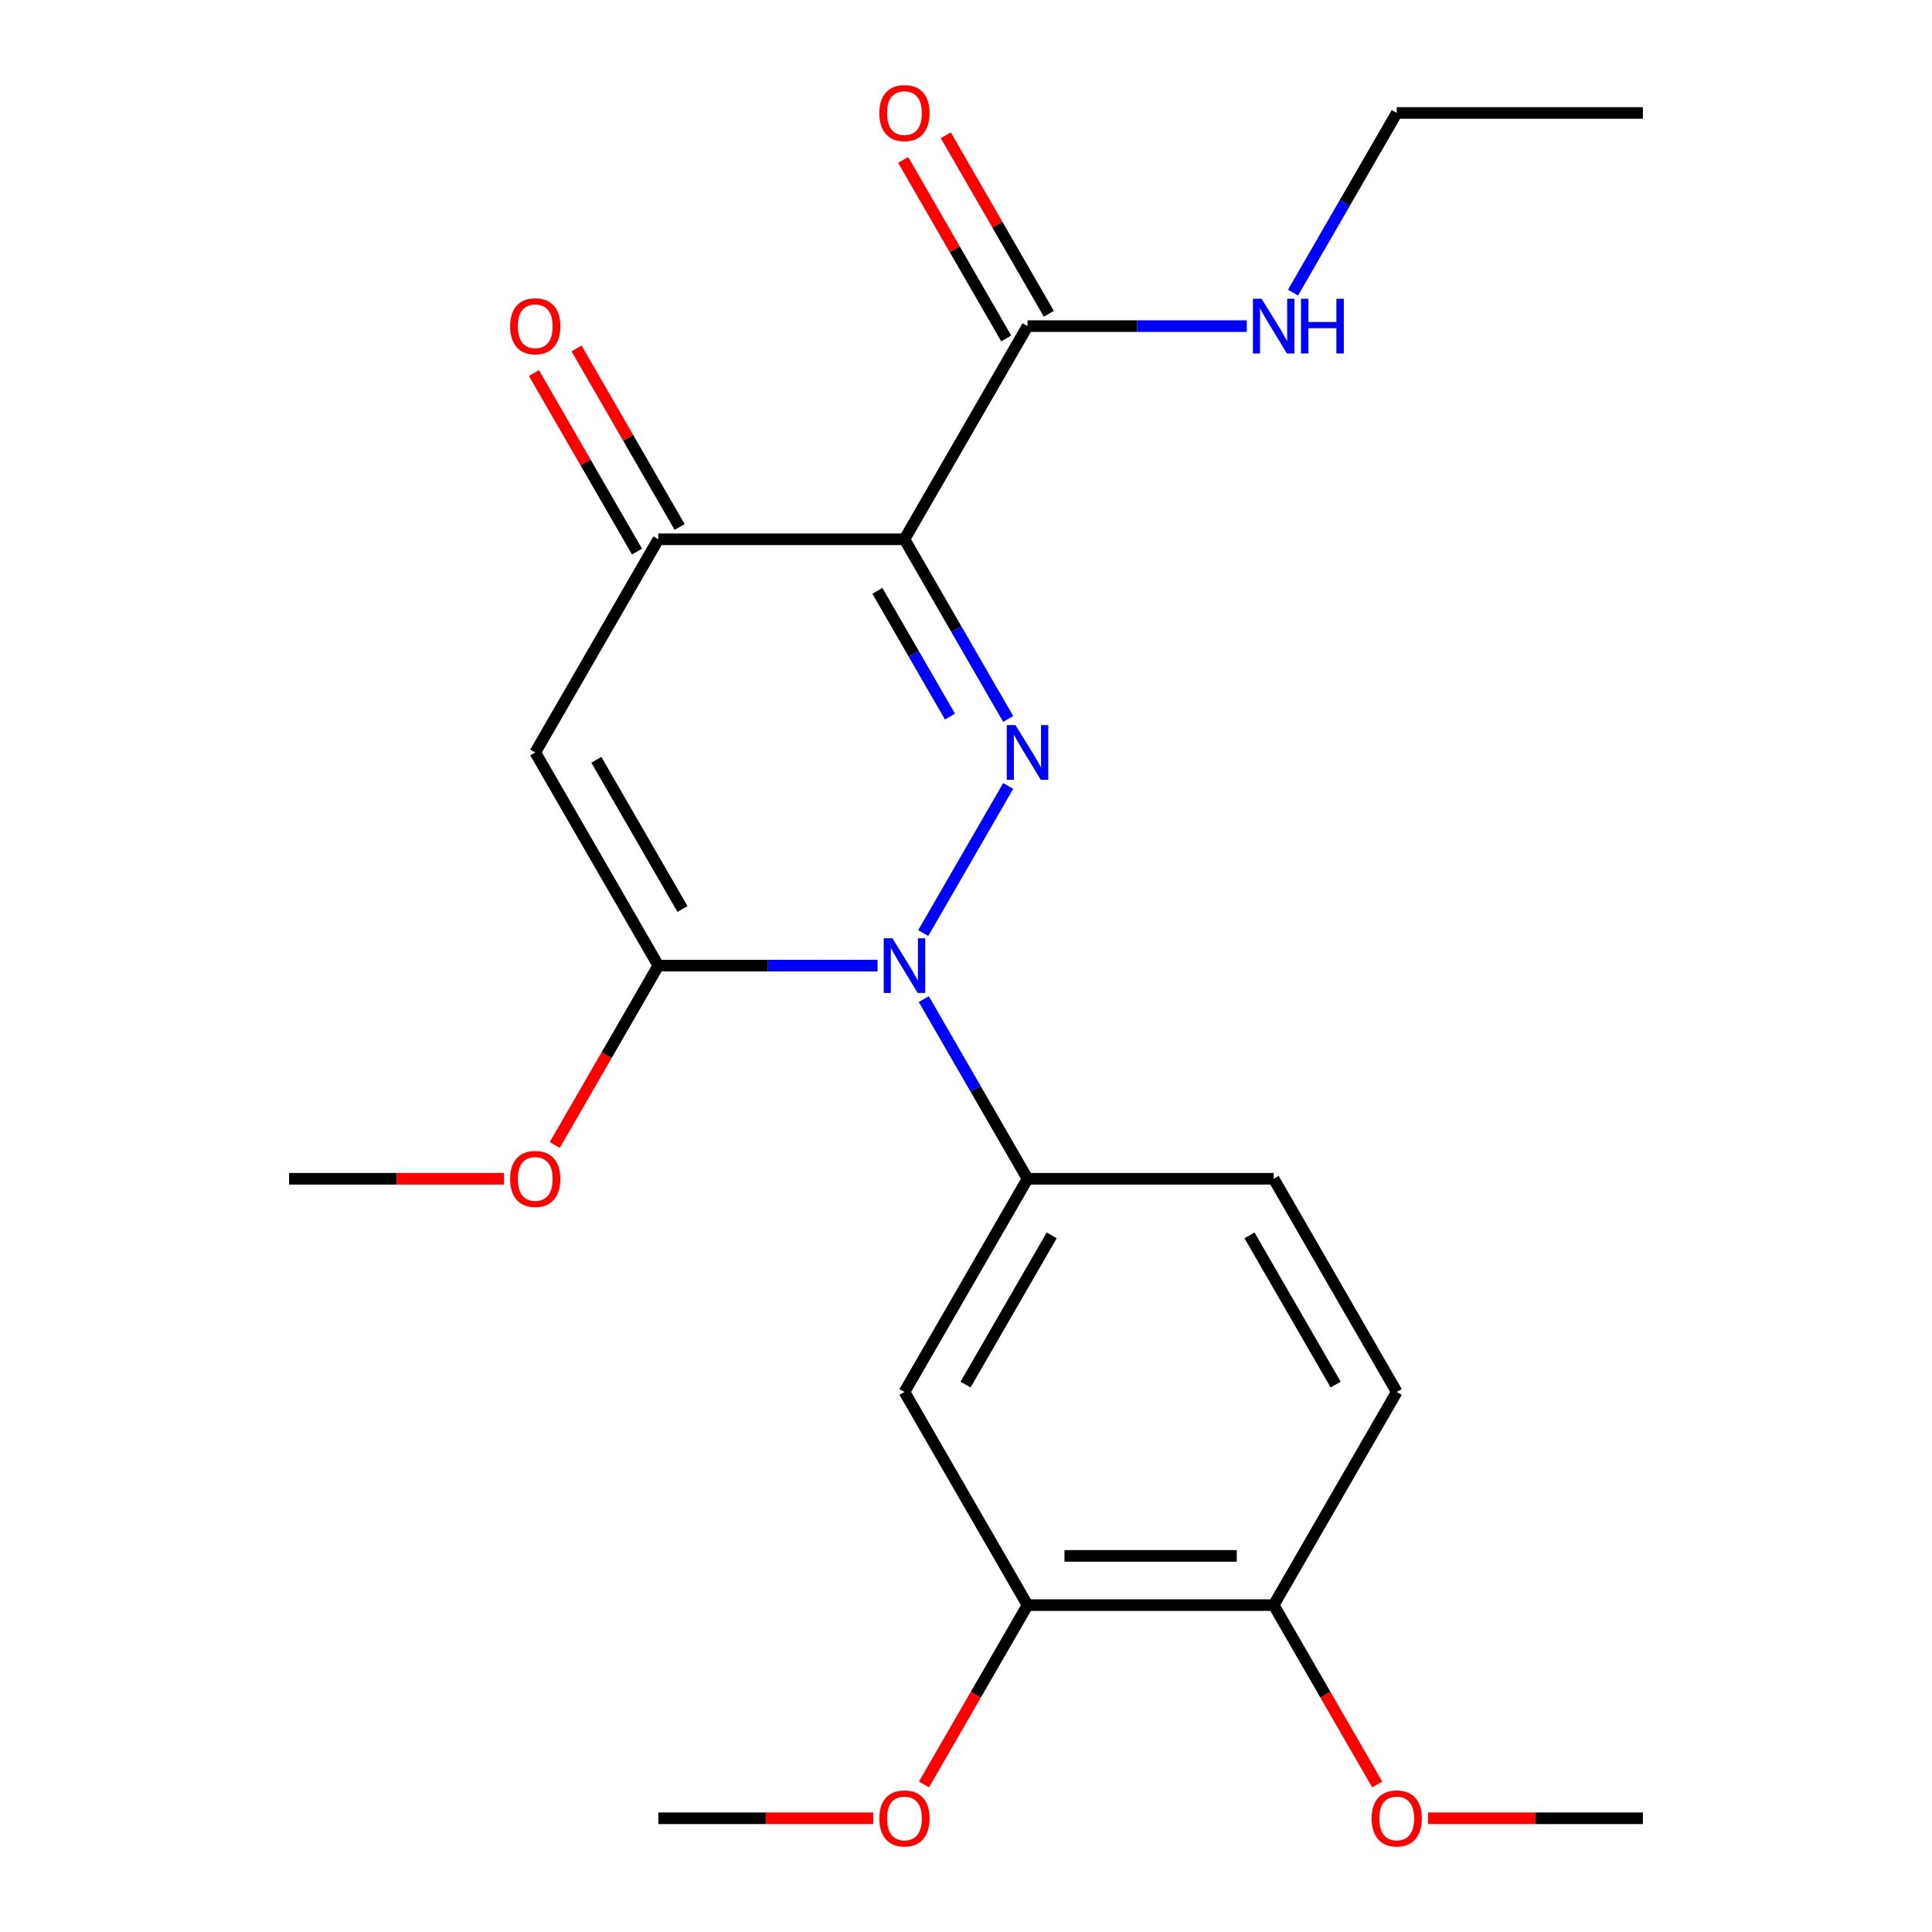 <?xml version='1.0' encoding='iso-8859-1'?>
<svg version='1.1' baseProfile='full'
              xmlns='http://www.w3.org/2000/svg'
                      xmlns:rdkit='http://www.rdkit.org/xml'
                      xmlns:xlink='http://www.w3.org/1999/xlink'
                  xml:space='preserve'
width='1000px' height='1000px' viewBox='0 0 1000 1000'>
<!-- END OF HEADER -->
<rect style='opacity:1.0;fill:#FFFFFF;stroke:none' width='1000' height='1000' x='0' y='0'> </rect>
<path class='bond-0' d='M 521.837,406.811 L 477.874,482.956' style='fill:none;fill-rule:evenodd;stroke:#0000FF;stroke-width:6px;stroke-linecap:butt;stroke-linejoin:miter;stroke-opacity:1' />
<path class='bond-1' d='M 521.837,372.121 L 494.993,325.626' style='fill:none;fill-rule:evenodd;stroke:#0000FF;stroke-width:6px;stroke-linecap:butt;stroke-linejoin:miter;stroke-opacity:1' />
<path class='bond-1' d='M 494.993,325.626 L 468.149,279.131' style='fill:none;fill-rule:evenodd;stroke:#000000;stroke-width:6px;stroke-linecap:butt;stroke-linejoin:miter;stroke-opacity:1' />
<path class='bond-1' d='M 491.717,370.912 L 472.926,338.366' style='fill:none;fill-rule:evenodd;stroke:#0000FF;stroke-width:6px;stroke-linecap:butt;stroke-linejoin:miter;stroke-opacity:1' />
<path class='bond-1' d='M 472.926,338.366 L 454.135,305.82' style='fill:none;fill-rule:evenodd;stroke:#000000;stroke-width:6px;stroke-linecap:butt;stroke-linejoin:miter;stroke-opacity:1' />
<path class='bond-2' d='M 454.224,499.8 L 397.485,499.8' style='fill:none;fill-rule:evenodd;stroke:#0000FF;stroke-width:6px;stroke-linecap:butt;stroke-linejoin:miter;stroke-opacity:1' />
<path class='bond-2' d='M 397.485,499.8 L 340.746,499.8' style='fill:none;fill-rule:evenodd;stroke:#000000;stroke-width:6px;stroke-linecap:butt;stroke-linejoin:miter;stroke-opacity:1' />
<path class='bond-5' d='M 478.163,517.145 L 505.007,563.64' style='fill:none;fill-rule:evenodd;stroke:#0000FF;stroke-width:6px;stroke-linecap:butt;stroke-linejoin:miter;stroke-opacity:1' />
<path class='bond-5' d='M 505.007,563.64 L 531.851,610.135' style='fill:none;fill-rule:evenodd;stroke:#000000;stroke-width:6px;stroke-linecap:butt;stroke-linejoin:miter;stroke-opacity:1' />
<path class='bond-4' d='M 468.149,279.131 L 340.746,279.131' style='fill:none;fill-rule:evenodd;stroke:#000000;stroke-width:6px;stroke-linecap:butt;stroke-linejoin:miter;stroke-opacity:1' />
<path class='bond-6' d='M 468.149,279.131 L 531.851,168.797' style='fill:none;fill-rule:evenodd;stroke:#000000;stroke-width:6px;stroke-linecap:butt;stroke-linejoin:miter;stroke-opacity:1' />
<path class='bond-14' d='M 340.746,499.8 L 313.948,546.215' style='fill:none;fill-rule:evenodd;stroke:#000000;stroke-width:6px;stroke-linecap:butt;stroke-linejoin:miter;stroke-opacity:1' />
<path class='bond-14' d='M 313.948,546.215 L 287.151,592.63' style='fill:none;fill-rule:evenodd;stroke:#FF0000;stroke-width:6px;stroke-linecap:butt;stroke-linejoin:miter;stroke-opacity:1' />
<path class='bond-23' d='M 340.746,499.8 L 277.044,389.466' style='fill:none;fill-rule:evenodd;stroke:#000000;stroke-width:6px;stroke-linecap:butt;stroke-linejoin:miter;stroke-opacity:1' />
<path class='bond-23' d='M 353.257,470.51 L 308.666,393.275' style='fill:none;fill-rule:evenodd;stroke:#000000;stroke-width:6px;stroke-linecap:butt;stroke-linejoin:miter;stroke-opacity:1' />
<path class='bond-3' d='M 277.044,389.466 L 340.746,279.131' style='fill:none;fill-rule:evenodd;stroke:#000000;stroke-width:6px;stroke-linecap:butt;stroke-linejoin:miter;stroke-opacity:1' />
<path class='bond-9' d='M 351.779,272.761 L 325.109,226.566' style='fill:none;fill-rule:evenodd;stroke:#000000;stroke-width:6px;stroke-linecap:butt;stroke-linejoin:miter;stroke-opacity:1' />
<path class='bond-9' d='M 325.109,226.566 L 298.438,180.371' style='fill:none;fill-rule:evenodd;stroke:#FF0000;stroke-width:6px;stroke-linecap:butt;stroke-linejoin:miter;stroke-opacity:1' />
<path class='bond-9' d='M 329.712,285.501 L 303.042,239.307' style='fill:none;fill-rule:evenodd;stroke:#000000;stroke-width:6px;stroke-linecap:butt;stroke-linejoin:miter;stroke-opacity:1' />
<path class='bond-9' d='M 303.042,239.307 L 276.371,193.112' style='fill:none;fill-rule:evenodd;stroke:#FF0000;stroke-width:6px;stroke-linecap:butt;stroke-linejoin:miter;stroke-opacity:1' />
<path class='bond-7' d='M 531.851,610.135 L 468.149,720.469' style='fill:none;fill-rule:evenodd;stroke:#000000;stroke-width:6px;stroke-linecap:butt;stroke-linejoin:miter;stroke-opacity:1' />
<path class='bond-7' d='M 544.362,639.425 L 499.771,716.659' style='fill:none;fill-rule:evenodd;stroke:#000000;stroke-width:6px;stroke-linecap:butt;stroke-linejoin:miter;stroke-opacity:1' />
<path class='bond-11' d='M 531.851,610.135 L 659.254,610.135' style='fill:none;fill-rule:evenodd;stroke:#000000;stroke-width:6px;stroke-linecap:butt;stroke-linejoin:miter;stroke-opacity:1' />
<path class='bond-12' d='M 542.884,162.426 L 516.214,116.232' style='fill:none;fill-rule:evenodd;stroke:#000000;stroke-width:6px;stroke-linecap:butt;stroke-linejoin:miter;stroke-opacity:1' />
<path class='bond-12' d='M 516.214,116.232 L 489.543,70.037' style='fill:none;fill-rule:evenodd;stroke:#FF0000;stroke-width:6px;stroke-linecap:butt;stroke-linejoin:miter;stroke-opacity:1' />
<path class='bond-12' d='M 520.817,175.167 L 494.147,128.972' style='fill:none;fill-rule:evenodd;stroke:#000000;stroke-width:6px;stroke-linecap:butt;stroke-linejoin:miter;stroke-opacity:1' />
<path class='bond-12' d='M 494.147,128.972 L 467.476,82.777' style='fill:none;fill-rule:evenodd;stroke:#FF0000;stroke-width:6px;stroke-linecap:butt;stroke-linejoin:miter;stroke-opacity:1' />
<path class='bond-15' d='M 531.851,168.797 L 588.59,168.797' style='fill:none;fill-rule:evenodd;stroke:#000000;stroke-width:6px;stroke-linecap:butt;stroke-linejoin:miter;stroke-opacity:1' />
<path class='bond-15' d='M 588.59,168.797 L 645.329,168.797' style='fill:none;fill-rule:evenodd;stroke:#0000FF;stroke-width:6px;stroke-linecap:butt;stroke-linejoin:miter;stroke-opacity:1' />
<path class='bond-8' d='M 468.149,720.469 L 531.851,830.804' style='fill:none;fill-rule:evenodd;stroke:#000000;stroke-width:6px;stroke-linecap:butt;stroke-linejoin:miter;stroke-opacity:1' />
<path class='bond-16' d='M 531.851,830.804 L 505.053,877.218' style='fill:none;fill-rule:evenodd;stroke:#000000;stroke-width:6px;stroke-linecap:butt;stroke-linejoin:miter;stroke-opacity:1' />
<path class='bond-16' d='M 505.053,877.218 L 478.256,923.633' style='fill:none;fill-rule:evenodd;stroke:#FF0000;stroke-width:6px;stroke-linecap:butt;stroke-linejoin:miter;stroke-opacity:1' />
<path class='bond-24' d='M 531.851,830.804 L 659.254,830.804' style='fill:none;fill-rule:evenodd;stroke:#000000;stroke-width:6px;stroke-linecap:butt;stroke-linejoin:miter;stroke-opacity:1' />
<path class='bond-24' d='M 550.961,805.323 L 640.144,805.323' style='fill:none;fill-rule:evenodd;stroke:#000000;stroke-width:6px;stroke-linecap:butt;stroke-linejoin:miter;stroke-opacity:1' />
<path class='bond-10' d='M 659.254,830.804 L 722.956,720.469' style='fill:none;fill-rule:evenodd;stroke:#000000;stroke-width:6px;stroke-linecap:butt;stroke-linejoin:miter;stroke-opacity:1' />
<path class='bond-17' d='M 659.254,830.804 L 686.052,877.218' style='fill:none;fill-rule:evenodd;stroke:#000000;stroke-width:6px;stroke-linecap:butt;stroke-linejoin:miter;stroke-opacity:1' />
<path class='bond-17' d='M 686.052,877.218 L 712.849,923.633' style='fill:none;fill-rule:evenodd;stroke:#FF0000;stroke-width:6px;stroke-linecap:butt;stroke-linejoin:miter;stroke-opacity:1' />
<path class='bond-13' d='M 659.254,610.135 L 722.956,720.469' style='fill:none;fill-rule:evenodd;stroke:#000000;stroke-width:6px;stroke-linecap:butt;stroke-linejoin:miter;stroke-opacity:1' />
<path class='bond-13' d='M 646.743,639.425 L 691.334,716.659' style='fill:none;fill-rule:evenodd;stroke:#000000;stroke-width:6px;stroke-linecap:butt;stroke-linejoin:miter;stroke-opacity:1' />
<path class='bond-19' d='M 260.859,610.135 L 205.25,610.135' style='fill:none;fill-rule:evenodd;stroke:#FF0000;stroke-width:6px;stroke-linecap:butt;stroke-linejoin:miter;stroke-opacity:1' />
<path class='bond-19' d='M 205.25,610.135 L 149.641,610.135' style='fill:none;fill-rule:evenodd;stroke:#000000;stroke-width:6px;stroke-linecap:butt;stroke-linejoin:miter;stroke-opacity:1' />
<path class='bond-18' d='M 669.268,151.451 L 696.112,104.957' style='fill:none;fill-rule:evenodd;stroke:#0000FF;stroke-width:6px;stroke-linecap:butt;stroke-linejoin:miter;stroke-opacity:1' />
<path class='bond-18' d='M 696.112,104.957 L 722.956,58.462' style='fill:none;fill-rule:evenodd;stroke:#000000;stroke-width:6px;stroke-linecap:butt;stroke-linejoin:miter;stroke-opacity:1' />
<path class='bond-20' d='M 451.964,941.138 L 396.355,941.138' style='fill:none;fill-rule:evenodd;stroke:#FF0000;stroke-width:6px;stroke-linecap:butt;stroke-linejoin:miter;stroke-opacity:1' />
<path class='bond-20' d='M 396.355,941.138 L 340.746,941.138' style='fill:none;fill-rule:evenodd;stroke:#000000;stroke-width:6px;stroke-linecap:butt;stroke-linejoin:miter;stroke-opacity:1' />
<path class='bond-21' d='M 739.141,941.138 L 794.75,941.138' style='fill:none;fill-rule:evenodd;stroke:#FF0000;stroke-width:6px;stroke-linecap:butt;stroke-linejoin:miter;stroke-opacity:1' />
<path class='bond-21' d='M 794.75,941.138 L 850.359,941.138' style='fill:none;fill-rule:evenodd;stroke:#000000;stroke-width:6px;stroke-linecap:butt;stroke-linejoin:miter;stroke-opacity:1' />
<path class='bond-22' d='M 722.956,58.462 L 850.359,58.462' style='fill:none;fill-rule:evenodd;stroke:#000000;stroke-width:6px;stroke-linecap:butt;stroke-linejoin:miter;stroke-opacity:1' />
<path  class='atom-0' d='M 525.591 375.306
L 534.871 390.306
Q 535.791 391.786, 537.271 394.466
Q 538.751 397.146, 538.831 397.306
L 538.831 375.306
L 542.591 375.306
L 542.591 403.626
L 538.711 403.626
L 528.751 387.226
Q 527.591 385.306, 526.351 383.106
Q 525.151 380.906, 524.791 380.226
L 524.791 403.626
L 521.111 403.626
L 521.111 375.306
L 525.591 375.306
' fill='#0000FF'/>
<path  class='atom-1' d='M 461.889 485.64
L 471.169 500.64
Q 472.089 502.12, 473.569 504.8
Q 475.049 507.48, 475.129 507.64
L 475.129 485.64
L 478.889 485.64
L 478.889 513.96
L 475.009 513.96
L 465.049 497.56
Q 463.889 495.64, 462.649 493.44
Q 461.449 491.24, 461.089 490.56
L 461.089 513.96
L 457.409 513.96
L 457.409 485.64
L 461.889 485.64
' fill='#0000FF'/>
<path  class='atom-10' d='M 264.044 168.877
Q 264.044 162.077, 267.404 158.277
Q 270.764 154.477, 277.044 154.477
Q 283.324 154.477, 286.684 158.277
Q 290.044 162.077, 290.044 168.877
Q 290.044 175.757, 286.644 179.677
Q 283.244 183.557, 277.044 183.557
Q 270.804 183.557, 267.404 179.677
Q 264.044 175.797, 264.044 168.877
M 277.044 180.357
Q 281.364 180.357, 283.684 177.477
Q 286.044 174.557, 286.044 168.877
Q 286.044 163.317, 283.684 160.517
Q 281.364 157.677, 277.044 157.677
Q 272.724 157.677, 270.364 160.477
Q 268.044 163.277, 268.044 168.877
Q 268.044 174.597, 270.364 177.477
Q 272.724 180.357, 277.044 180.357
' fill='#FF0000'/>
<path  class='atom-13' d='M 455.149 58.542
Q 455.149 51.742, 458.509 47.942
Q 461.869 44.142, 468.149 44.142
Q 474.429 44.142, 477.789 47.942
Q 481.149 51.742, 481.149 58.542
Q 481.149 65.422, 477.749 69.342
Q 474.349 73.222, 468.149 73.222
Q 461.909 73.222, 458.509 69.342
Q 455.149 65.462, 455.149 58.542
M 468.149 70.022
Q 472.469 70.022, 474.789 67.142
Q 477.149 64.222, 477.149 58.542
Q 477.149 52.982, 474.789 50.182
Q 472.469 47.342, 468.149 47.342
Q 463.829 47.342, 461.469 50.142
Q 459.149 52.942, 459.149 58.542
Q 459.149 64.262, 461.469 67.142
Q 463.829 70.022, 468.149 70.022
' fill='#FF0000'/>
<path  class='atom-15' d='M 264.044 610.215
Q 264.044 603.415, 267.404 599.615
Q 270.764 595.815, 277.044 595.815
Q 283.324 595.815, 286.684 599.615
Q 290.044 603.415, 290.044 610.215
Q 290.044 617.095, 286.644 621.015
Q 283.244 624.895, 277.044 624.895
Q 270.804 624.895, 267.404 621.015
Q 264.044 617.135, 264.044 610.215
M 277.044 621.695
Q 281.364 621.695, 283.684 618.815
Q 286.044 615.895, 286.044 610.215
Q 286.044 604.655, 283.684 601.855
Q 281.364 599.015, 277.044 599.015
Q 272.724 599.015, 270.364 601.815
Q 268.044 604.615, 268.044 610.215
Q 268.044 615.935, 270.364 618.815
Q 272.724 621.695, 277.044 621.695
' fill='#FF0000'/>
<path  class='atom-16' d='M 652.994 154.637
L 662.274 169.637
Q 663.194 171.117, 664.674 173.797
Q 666.154 176.477, 666.234 176.637
L 666.234 154.637
L 669.994 154.637
L 669.994 182.957
L 666.114 182.957
L 656.154 166.557
Q 654.994 164.637, 653.754 162.437
Q 652.554 160.237, 652.194 159.557
L 652.194 182.957
L 648.514 182.957
L 648.514 154.637
L 652.994 154.637
' fill='#0000FF'/>
<path  class='atom-16' d='M 673.394 154.637
L 677.234 154.637
L 677.234 166.677
L 691.714 166.677
L 691.714 154.637
L 695.554 154.637
L 695.554 182.957
L 691.714 182.957
L 691.714 169.877
L 677.234 169.877
L 677.234 182.957
L 673.394 182.957
L 673.394 154.637
' fill='#0000FF'/>
<path  class='atom-17' d='M 455.149 941.218
Q 455.149 934.418, 458.509 930.618
Q 461.869 926.818, 468.149 926.818
Q 474.429 926.818, 477.789 930.618
Q 481.149 934.418, 481.149 941.218
Q 481.149 948.098, 477.749 952.018
Q 474.349 955.898, 468.149 955.898
Q 461.909 955.898, 458.509 952.018
Q 455.149 948.138, 455.149 941.218
M 468.149 952.698
Q 472.469 952.698, 474.789 949.818
Q 477.149 946.898, 477.149 941.218
Q 477.149 935.658, 474.789 932.858
Q 472.469 930.018, 468.149 930.018
Q 463.829 930.018, 461.469 932.818
Q 459.149 935.618, 459.149 941.218
Q 459.149 946.938, 461.469 949.818
Q 463.829 952.698, 468.149 952.698
' fill='#FF0000'/>
<path  class='atom-18' d='M 709.956 941.218
Q 709.956 934.418, 713.316 930.618
Q 716.676 926.818, 722.956 926.818
Q 729.236 926.818, 732.596 930.618
Q 735.956 934.418, 735.956 941.218
Q 735.956 948.098, 732.556 952.018
Q 729.156 955.898, 722.956 955.898
Q 716.716 955.898, 713.316 952.018
Q 709.956 948.138, 709.956 941.218
M 722.956 952.698
Q 727.276 952.698, 729.596 949.818
Q 731.956 946.898, 731.956 941.218
Q 731.956 935.658, 729.596 932.858
Q 727.276 930.018, 722.956 930.018
Q 718.636 930.018, 716.276 932.818
Q 713.956 935.618, 713.956 941.218
Q 713.956 946.938, 716.276 949.818
Q 718.636 952.698, 722.956 952.698
' fill='#FF0000'/>
</svg>
